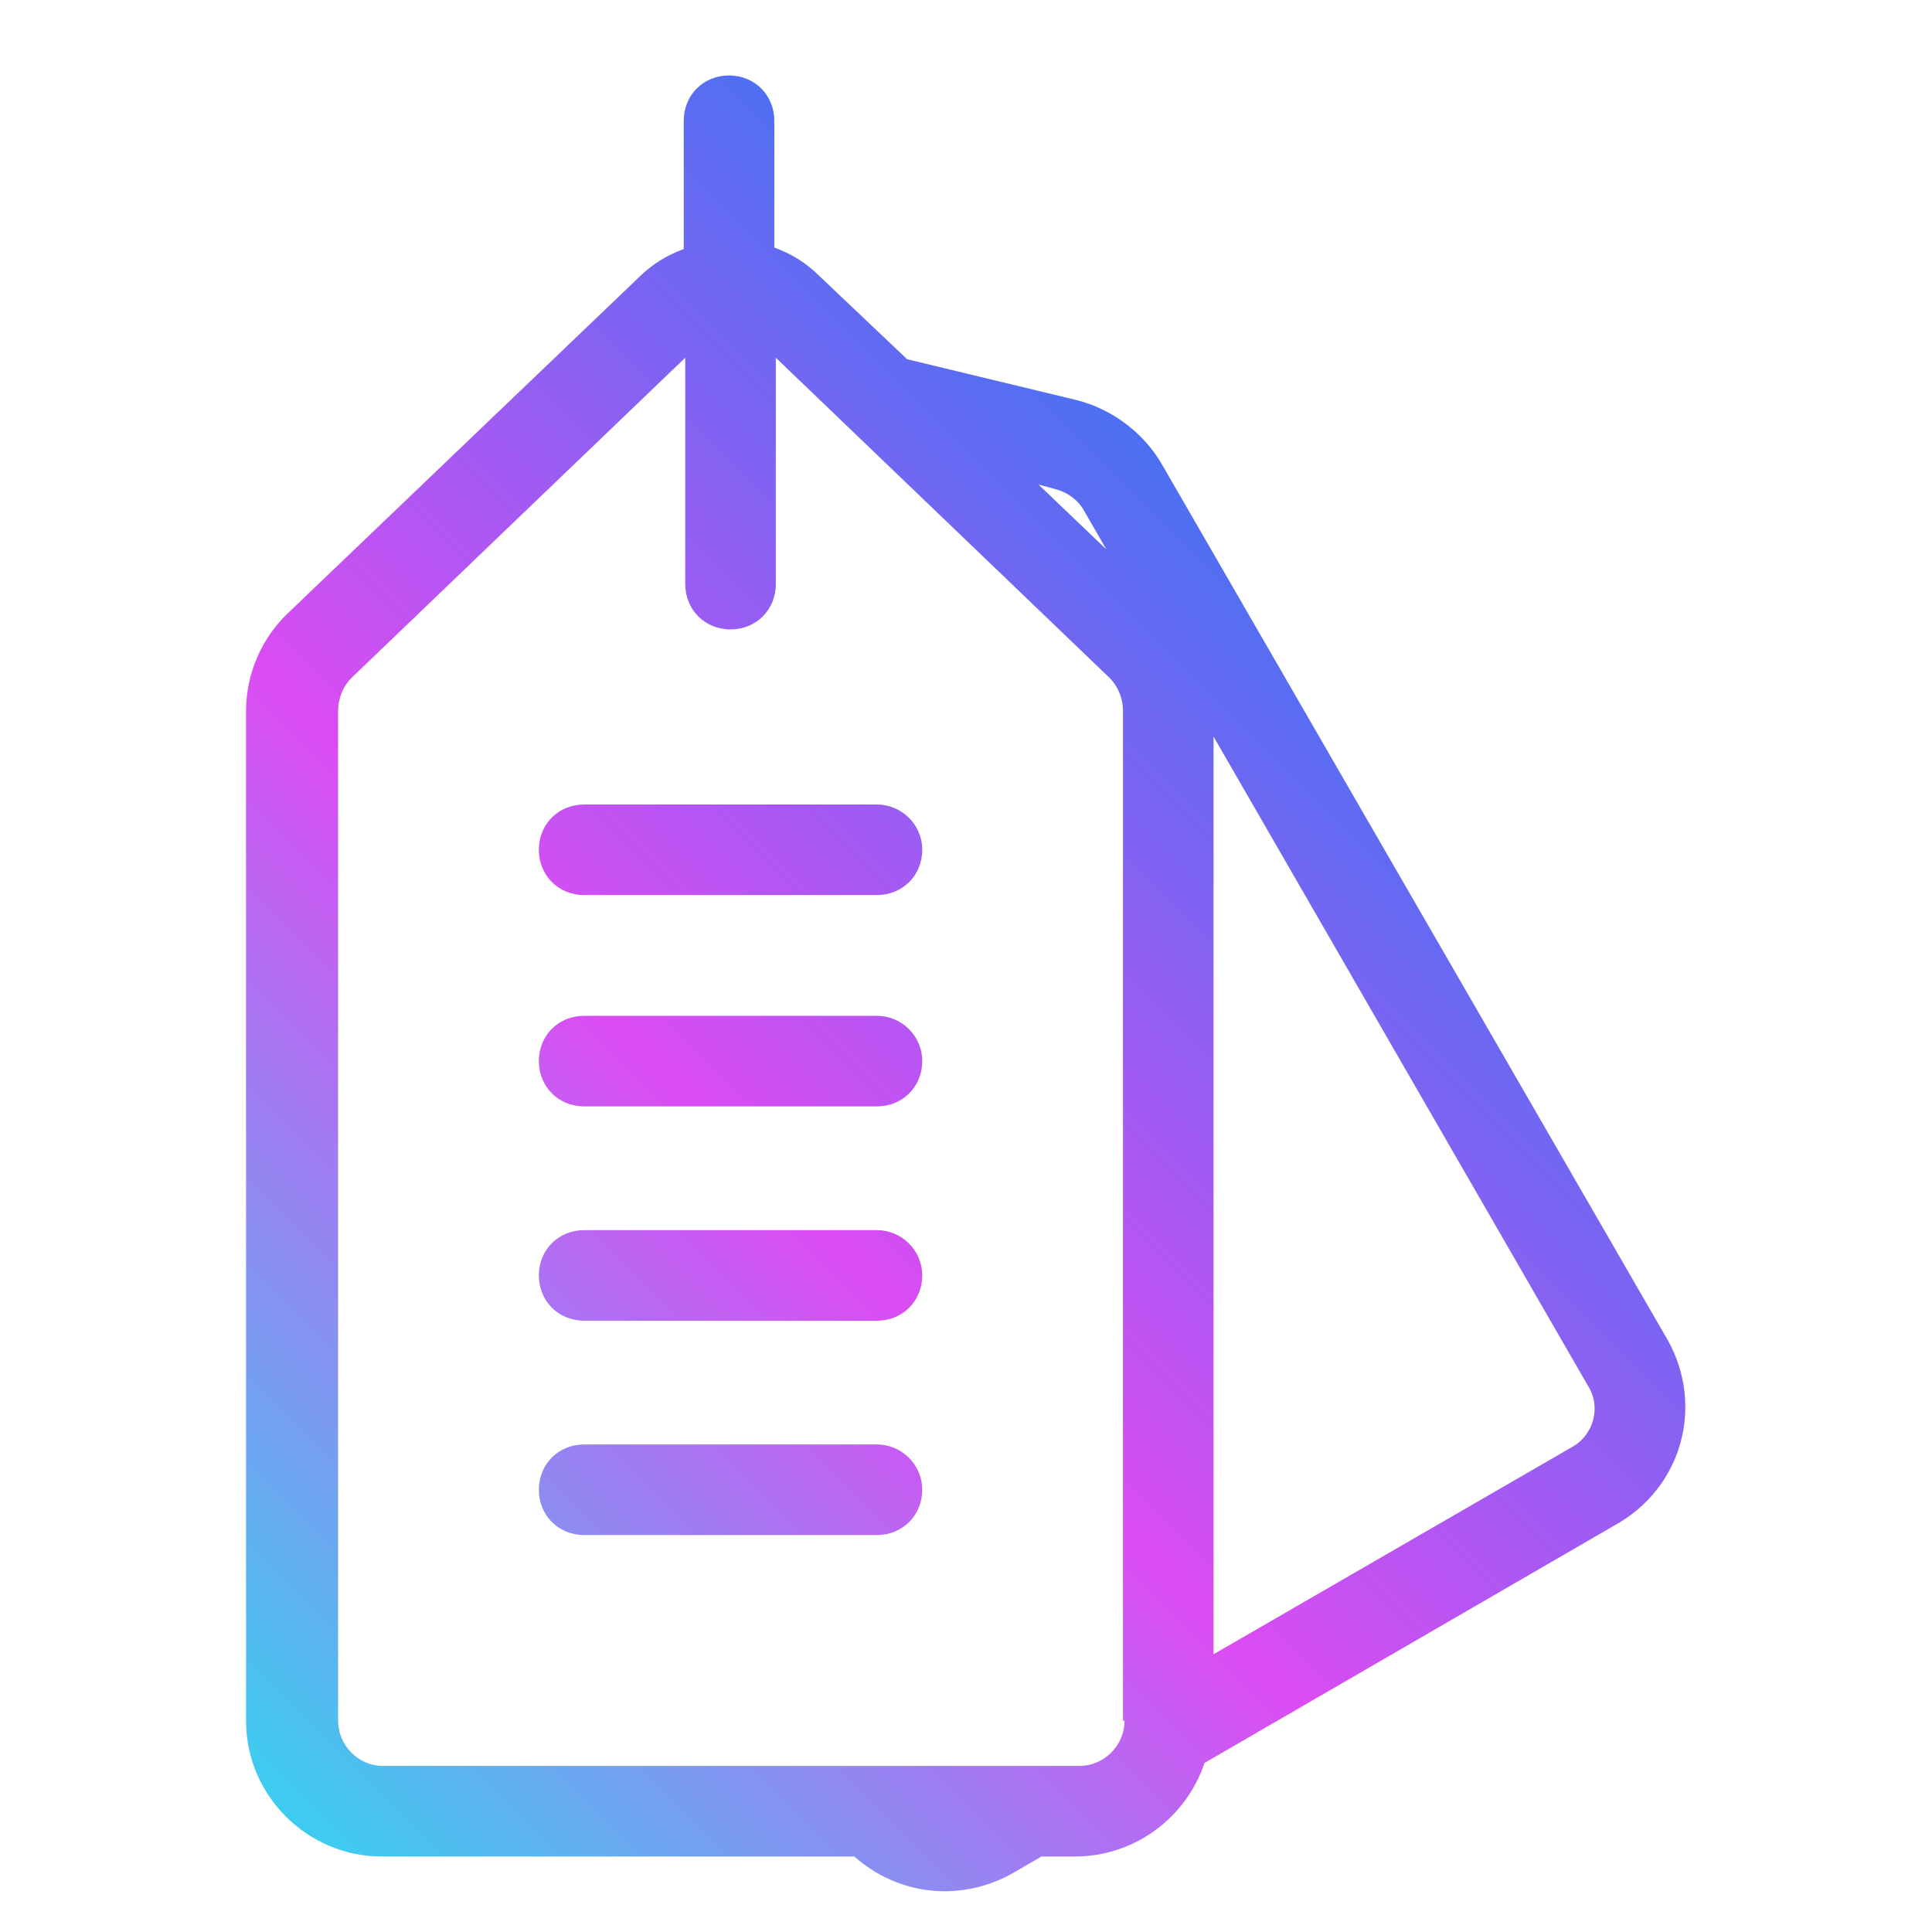 <svg xmlns="http://www.w3.org/2000/svg" version="1.1" xmlns:xlink="http://www.w3.org/1999/xlink" width="512" height="512" x="0" y="0" viewBox="0 0 128 128" style="enable-background:new 0 0 512 512" xml:space="preserve" class=""><g><linearGradient id="a" x1="14.522" x2="88.51" y1="115.891" y2="41.903" gradientUnits="userSpaceOnUse"><stop stop-opacity="1" stop-color="#3ccdef" offset="0"></stop><stop stop-opacity="1" stop-color="#db4cf2" offset="0.5"></stop><stop stop-opacity="1" stop-color="#4c70f2" offset="1"></stop></linearGradient><path fill="url(#a)" d="M110.5 88.8 77 30.8c-1.2-2.1-3.3-3.7-5.7-4.3l-11.2-2.7-5.8-5.5c-.9-.9-1.9-1.5-3-1.9V8c0-1.7-1.3-3-3-3s-3 1.3-3 3v8.5c-1.1.4-2.1 1-3 1.9L19.1 40.6c-1.8 1.7-2.8 4.1-2.8 6.5V114c0 5 4.1 9 9 9h31.3c1.7 1.5 3.8 2.3 6 2.3 1.5 0 3.1-.4 4.5-1.2L69 123h2.2c4 0 7.4-2.6 8.6-6.2l27.1-15.7c4.6-2.5 6-8 3.6-12.3zM69.9 32.4c.8.2 1.5.7 1.9 1.4l1.5 2.6-4.5-4.3zm4.6 81.6c0 1.7-1.4 3-3 3H25.4c-1.7 0-3-1.4-3-3V47.1c0-.8.3-1.6.9-2.2l22.1-21.2v15c0 1.7 1.3 3 3 3s3-1.3 3-3v-15l22.1 21.2c.6.6.9 1.4.9 2.2V114zm29.6-18.1-23.7 13.7V48.8l24.8 43c.9 1.4.4 3.3-1.1 4.1zm-46-14.4H38.7c-1.7 0-3 1.3-3 3s1.3 3 3 3h19.4c1.7 0 3-1.3 3-3s-1.4-3-3-3zm0 14.2H38.7c-1.7 0-3 1.3-3 3s1.3 3 3 3h19.4c1.7 0 3-1.3 3-3s-1.4-3-3-3zm0-42.4H38.7c-1.7 0-3 1.3-3 3s1.3 3 3 3h19.4c1.7 0 3-1.3 3-3s-1.4-3-3-3zm0 14H38.7c-1.7 0-3 1.3-3 3s1.3 3 3 3h19.4c1.7 0 3-1.3 3-3s-1.4-3-3-3z" opacity="1" data-original="url(#a)"></path></g></svg>
